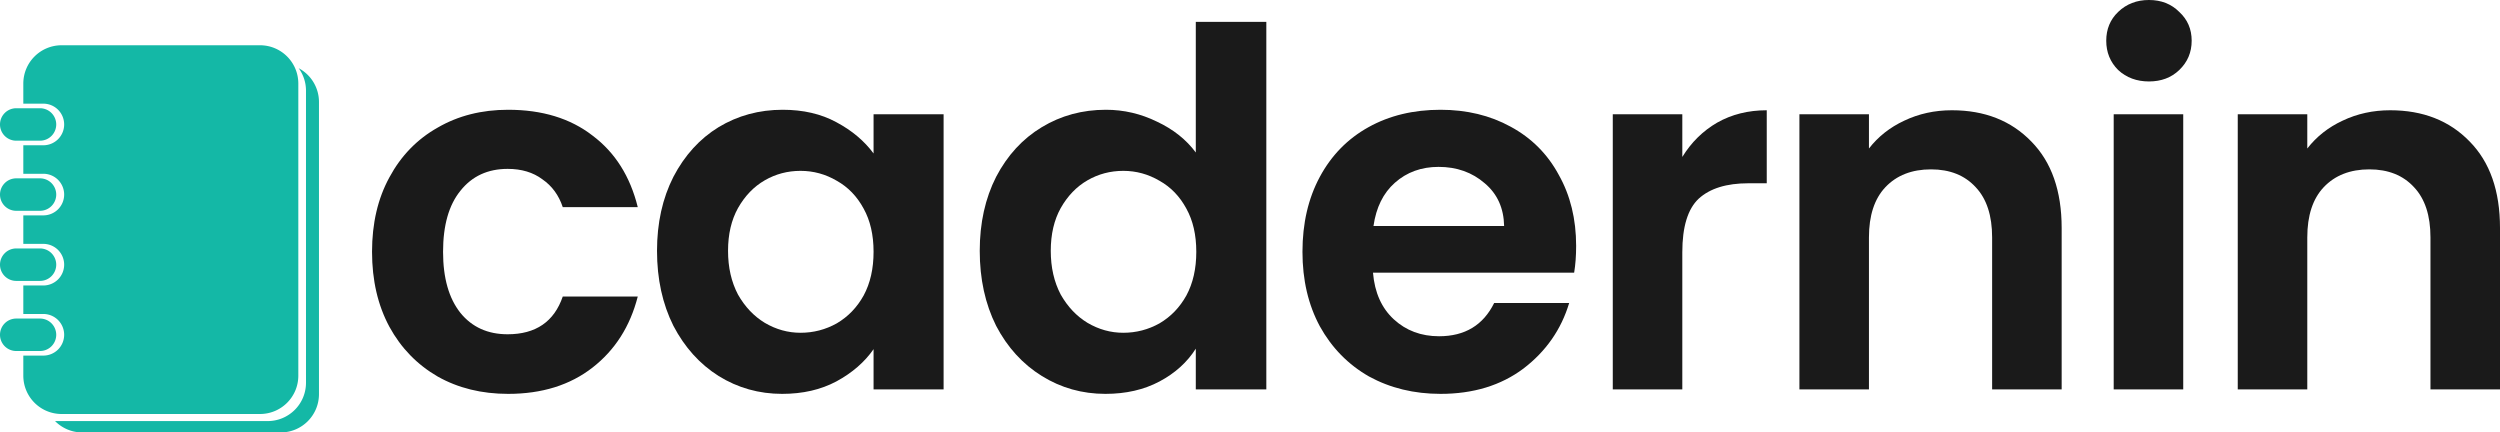 <?xml version="1.0" encoding="UTF-8" standalone="no"?>
<svg
   xmlns:dc="http://purl.org/dc/elements/1.1/"
   xmlns:cc="http://creativecommons.org/ns#"
   xmlns:rdf="http://www.w3.org/1999/02/22-rdf-syntax-ns#"
   xmlns:svg="http://www.w3.org/2000/svg"
   xmlns="http://www.w3.org/2000/svg"
   xmlns:sodipodi="http://sodipodi.sourceforge.net/DTD/sodipodi-0.dtd"
   xmlns:inkscape="http://www.inkscape.org/namespaces/inkscape"
   width="2890.535"
   height="500.001"
   viewBox="0 0 1147181.1 198437.87"
   version="1.1"
   id="svg8"
   inkscape:version="1.0.2-2 (e86c870879, 2021-01-15)"
   sodipodi:docname="cadernin_dark_path.svg">
  <defs
     id="defs2" />
  <sodipodi:namedview
     id="base"
     pagecolor="#363636"
     bordercolor="#666666"
     borderopacity="1.0"
     inkscape:pageopacity="0"
     inkscape:pageshadow="2"
     inkscape:zoom="0.35"
     inkscape:cx="1317.0238"
     inkscape:cy="691.74587"
     inkscape:document-units="px"
     inkscape:current-layer="layer1"
     inkscape:document-rotation="0"
     showgrid="false"
     units="px"
     fit-margin-top="0"
     fit-margin-left="0"
     fit-margin-right="0"
     fit-margin-bottom="0"
     inkscape:window-width="1920"
     inkscape:window-height="1009"
     inkscape:window-x="-8"
     inkscape:window-y="-8"
     inkscape:window-maximized="1" />
  <g
     inkscape:label="Layer 1"
     inkscape:groupmode="layer"
     id="layer1"
     transform="translate(-60142.288,-44802.601)">
    <g
       aria-label="cadernin"
       id="text832"
       style="font-style:normal;font-variant:normal;font-weight:600;font-stretch:normal;font-size:227912px;line-height:1.25;font-family:Poppins;-inkscape-font-specification:'Poppins Semi-Bold';letter-spacing:-6433.92px;fill:#1a1a1a;fill-opacity:1;stroke-width:911.645">
      <path
         d="m 230860.28,160353.99 q 0,-19600.44 7976.92,-34186.8 7976.92,-14814.28 22107.47,-22791.2 14130.54,-8204.837 32363.5,-8204.837 23474.94,0 38745.04,11851.427 15498.02,11623.51 20739.99,32819.33 h -34414.71 q -2734.94,-8204.84 -9344.39,-12763.08 -6381.54,-4786.15 -15953.84,-4786.15 -13674.72,0 -21651.64,10028.13 -7976.92,9800.22 -7976.92,28033.18 0,18005.04 7976.92,28033.17 7976.92,9800.22 21651.64,9800.22 19372.52,0 25298.23,-17321.31 h 34414.71 q -5241.97,20512.08 -20739.99,32591.41 -15498.01,12079.34 -38745.04,12079.34 -18232.96,0 -32363.5,-7976.92 -14130.55,-8204.83 -22107.47,-22791.2 -7976.92,-14814.28 -7976.92,-34414.71 z"
         style="font-style:normal;font-variant:normal;font-weight:600;font-stretch:normal;font-size:227912px;font-family:Poppins;-inkscape-font-specification:'Poppins Semi-Bold';fill:#1a1a1a;fill-opacity:1;stroke-width:911.645"
         id="path833" />
      <path
         d="m 361629.22,159898.16 q 0,-19144.61 7521.1,-33958.89 7749.01,-14814.28 20739.99,-22791.2 13218.9,-7976.917 29400.65,-7976.917 14130.54,0 24614.49,5697.797 10711.87,5697.8 17093.4,14358.46 V 97222.361 h 32135.6 V 223485.61 h -32135.6 v -18460.87 q -6153.62,8888.57 -17093.4,14814.28 -10711.86,5697.8 -24842.41,5697.8 -15953.83,0 -29172.73,-8204.83 -12990.98,-8204.84 -20739.99,-23019.12 -7521.1,-15042.19 -7521.1,-34414.71 z m 99369.63,455.83 q 0,-11623.52 -4558.24,-19828.35 -4558.24,-8432.74 -12307.25,-12763.07 -7749,-4558.24 -16637.57,-4558.24 -8888.57,0 -16409.66,4330.33 -7521.1,4330.33 -12307.25,12763.07 -4558.24,8204.83 -4558.24,19600.43 0,11395.6 4558.24,20056.26 4786.15,8432.74 12307.25,12990.98 7749,4558.24 16409.66,4558.24 8888.57,0 16637.57,-4330.33 7749.01,-4558.24 12307.25,-12763.07 4558.24,-8432.74 4558.24,-20056.25 z"
         style="font-style:normal;font-variant:normal;font-weight:600;font-stretch:normal;font-size:227912px;font-family:Poppins;-inkscape-font-specification:'Poppins Semi-Bold';fill:#1a1a1a;fill-opacity:1;stroke-width:911.645"
         id="path835" />
      <path
         d="m 509719.53,159898.16 q 0,-19144.61 7521.1,-33958.89 7749.01,-14814.28 20967.9,-22791.2 13218.9,-7976.917 29400.65,-7976.917 12307.25,0 23474.94,5469.887 11167.69,5241.98 17777.13,14130.55 V 54830.729 h 32363.51 V 223485.61 h -32363.51 v -18688.78 q -5925.71,9344.39 -16637.57,15042.19 -10711.87,5697.8 -24842.41,5697.8 -15953.84,0 -29172.74,-8204.83 -13218.89,-8204.84 -20967.9,-23019.12 -7521.1,-15042.19 -7521.1,-34414.71 z m 99369.64,455.83 q 0,-11623.52 -4558.24,-19828.35 -4558.24,-8432.74 -12307.25,-12763.07 -7749.01,-4558.24 -16637.58,-4558.24 -8888.57,0 -16409.66,4330.33 -7521.1,4330.33 -12307.25,12763.07 -4558.24,8204.83 -4558.24,19600.43 0,11395.6 4558.24,20056.26 4786.15,8432.74 12307.25,12990.98 7749.01,4558.24 16409.66,4558.24 8888.57,0 16637.58,-4330.33 7749.01,-4558.24 12307.25,-12763.07 4558.24,-8432.74 4558.24,-20056.25 z"
         style="font-style:normal;font-variant:normal;font-weight:600;font-stretch:normal;font-size:227912px;font-family:Poppins;-inkscape-font-specification:'Poppins Semi-Bold';fill:#1a1a1a;fill-opacity:1;stroke-width:911.645"
         id="path837" />
      <path
         d="m 783389.33,157619.04 q 0,6837.36 -911.65,12307.25 h -92304.36 q 1139.56,13674.72 9572.3,21423.73 8432.75,7749.01 20739.99,7749.01 17777.14,0 25298.24,-15270.11 h 34414.71 q -5469.89,18232.96 -20967.91,30084.39 -15498.01,11623.51 -38061.3,11623.51 -18232.96,0 -32819.33,-7976.92 -14358.45,-8204.83 -22563.29,-23019.11 -7976.92,-14814.28 -7976.92,-34186.8 0,-19600.44 7976.92,-34414.72 7976.92,-14814.28 22335.38,-22791.2 14358.46,-7976.917 33047.24,-7976.917 18005.05,0 32135.59,7749.007 14358.46,7749.01 22107.47,22107.47 7976.92,14130.54 7976.92,32591.41 z m -33047.24,-9116.48 q -227.92,-12307.25 -8888.57,-19600.43 -8660.66,-7521.1 -21195.82,-7521.1 -11851.42,0 -20056.25,7293.19 -7976.92,7065.27 -9800.22,19828.34 z"
         style="font-style:normal;font-variant:normal;font-weight:600;font-stretch:normal;font-size:227912px;font-family:Poppins;-inkscape-font-specification:'Poppins Semi-Bold';fill:#1a1a1a;fill-opacity:1;stroke-width:911.645"
         id="path839" />
      <path
         d="m 832109.8,116822.79 q 6153.62,-10028.12 15953.84,-15725.92 10028.12,-5697.805 22791.2,-5697.805 v 33503.065 h -8432.75 q -15042.19,0 -22791.2,7065.27 -7521.09,7065.27 -7521.09,24614.5 v 62903.71 H 800202.12 V 97222.361 h 31907.68 z"
         style="font-style:normal;font-variant:normal;font-weight:600;font-stretch:normal;font-size:227912px;font-family:Poppins;-inkscape-font-specification:'Poppins Semi-Bold';fill:#1a1a1a;fill-opacity:1;stroke-width:911.645"
         id="path841" />
      <path
         d="m 955813.47,95399.065 q 22563.29,0 36465.92,14358.455 13902.61,14130.55 13902.61,39656.69 v 74071.4 h -31907.65 v -69741.07 q 0,-15042.19 -7521.1,-23019.11 -7521.1,-8204.84 -20512.08,-8204.84 -13218.9,0 -20967.9,8204.84 -7521.1,7976.92 -7521.1,23019.11 v 69741.07 H 885844.49 V 97222.361 h 31907.68 v 15725.929 q 6381.54,-8204.83 16181.75,-12763.07 10028.13,-4786.155 21879.55,-4786.155 z"
         style="font-style:normal;font-variant:normal;font-weight:600;font-stretch:normal;font-size:227912px;font-family:Poppins;-inkscape-font-specification:'Poppins Semi-Bold';fill:#1a1a1a;fill-opacity:1;stroke-width:911.645"
         id="path843" />
      <path
         d="m 1046242,82180.169 q -8432.8,0 -14130.6,-5241.976 -5469.8,-5469.888 -5469.8,-13446.808 0,-7976.92 5469.8,-13218.896 5697.8,-5469.888 14130.6,-5469.888 8432.7,0 13902.6,5469.888 5697.8,5241.976 5697.8,13218.896 0,7976.92 -5697.8,13446.808 -5469.9,5241.976 -13902.6,5241.976 z m 15725.9,15042.192 V 223485.61 h -31907.7 V 97222.361 Z"
         style="font-style:normal;font-variant:normal;font-weight:600;font-stretch:normal;font-size:227912px;font-family:Poppins;-inkscape-font-specification:'Poppins Semi-Bold';fill:#1a1a1a;fill-opacity:1;stroke-width:911.645"
         id="path845" />
      <path
         d="m 1156954.8,95399.065 q 22563.3,0 36466,14358.455 13902.6,14130.55 13902.6,39656.69 v 74071.4 h -31907.7 v -69741.07 q 0,-15042.19 -7521.1,-23019.11 -7521.1,-8204.84 -20512.1,-8204.84 -13218.9,0 -20967.9,8204.84 -7521.1,7976.92 -7521.1,23019.11 v 69741.07 h -31907.6 V 97222.361 h 31907.6 v 15725.929 q 6381.6,-8204.83 16181.8,-12763.07 10028.1,-4786.155 21879.5,-4786.155 z"
         style="font-style:normal;font-variant:normal;font-weight:600;font-stretch:normal;font-size:227912px;font-family:Poppins;-inkscape-font-specification:'Poppins Semi-Bold';fill:#1a1a1a;fill-opacity:1;stroke-width:911.645"
         id="path847" />
    </g>
    <path
       id="rect1471-6"
       style="fill:#14b8a6;fill-opacity:1;stroke-width:20583.5;stroke-linecap:round;stroke-linejoin:round;paint-order:normal"
       d="m 88458.218,65568.507 c -9759.638,0 -17617.871,7856.142 -17617.871,17615.77 v 9185.926 h 9196.39 a 9547.564,9547.564 0 0 1 9548.252,9546.147 9547.564,9547.564 0 0 1 -9548.252,9548.25 h -9196.39 v 13075.18 h 9196.39 a 9547.564,9547.564 0 0 1 9548.252,9548.25 9547.564,9547.564 0 0 1 -9548.252,9546.15 h -9196.39 v 13075.17 h 9196.39 a 9547.564,9547.564 0 0 1 9548.252,9548.26 9547.564,9547.564 0 0 1 -9548.252,9546.15 h -9196.39 v 13075.17 h 9196.39 a 9547.564,9547.564 0 0 1 9548.252,9548.24 9547.564,9547.564 0 0 1 -9548.252,9546.16 h -9196.39 v 9185.92 c 0,9759.64 7858.233,17617.89 17617.871,17617.86 h 90958.632 c 9759.64,0 17617.87,-7858.22 17617.87,-17617.86 V 83184.277 c 0,-9759.628 -7858.23,-17615.77 -17617.87,-17615.77 z M 197204.37,76103.206 c 2099.92,2900.57 3350.99,6461.183 3350.99,10331.537 V 220409.72 c 0,9759.67 -7858.2,17615.78 -17617.87,17615.78 H 85408.811 c 3188.904,3220.73 7614.989,5214.98 12526.445,5214.98 h 90960.724 c 9759.67,0 17615.78,-7858.2 17615.78,-17617.86 V 91647.642 c 0,-6750.186 -3760.35,-12584.632 -9307.39,-15544.436 z M 67589.878,94470.865 a 7447.011,7447.011 0 0 0 -7447.59,7445.485 7447.011,7447.011 0 0 0 7447.59,7447.6 h 10907.491 a 7447.011,7447.011 0 0 0 7447.601,-7447.6 7447.011,7447.011 0 0 0 -7447.601,-7445.485 z m 0,32169.575 a 7447.011,7447.011 0 0 0 -7447.59,7447.59 7447.011,7447.011 0 0 0 7447.59,7445.5 h 10907.491 a 7447.011,7447.011 0 0 0 7447.601,-7445.5 7447.011,7447.011 0 0 0 -7447.601,-7447.59 z m 0,32169.58 a 7447.011,7447.011 0 0 0 -7447.59,7447.59 7447.011,7447.011 0 0 0 7447.59,7445.49 h 10907.491 a 7447.011,7447.011 0 0 0 7447.601,-7445.49 7447.011,7447.011 0 0 0 -7447.601,-7447.59 z m 0,32169.57 a 7447.011,7447.011 0 0 0 -7447.59,7447.58 7447.011,7447.011 0 0 0 7447.59,7445.51 h 10907.491 a 7447.011,7447.011 0 0 0 7447.601,-7445.51 7447.011,7447.011 0 0 0 -7447.601,-7447.58 z" />
  </g>
</svg>
